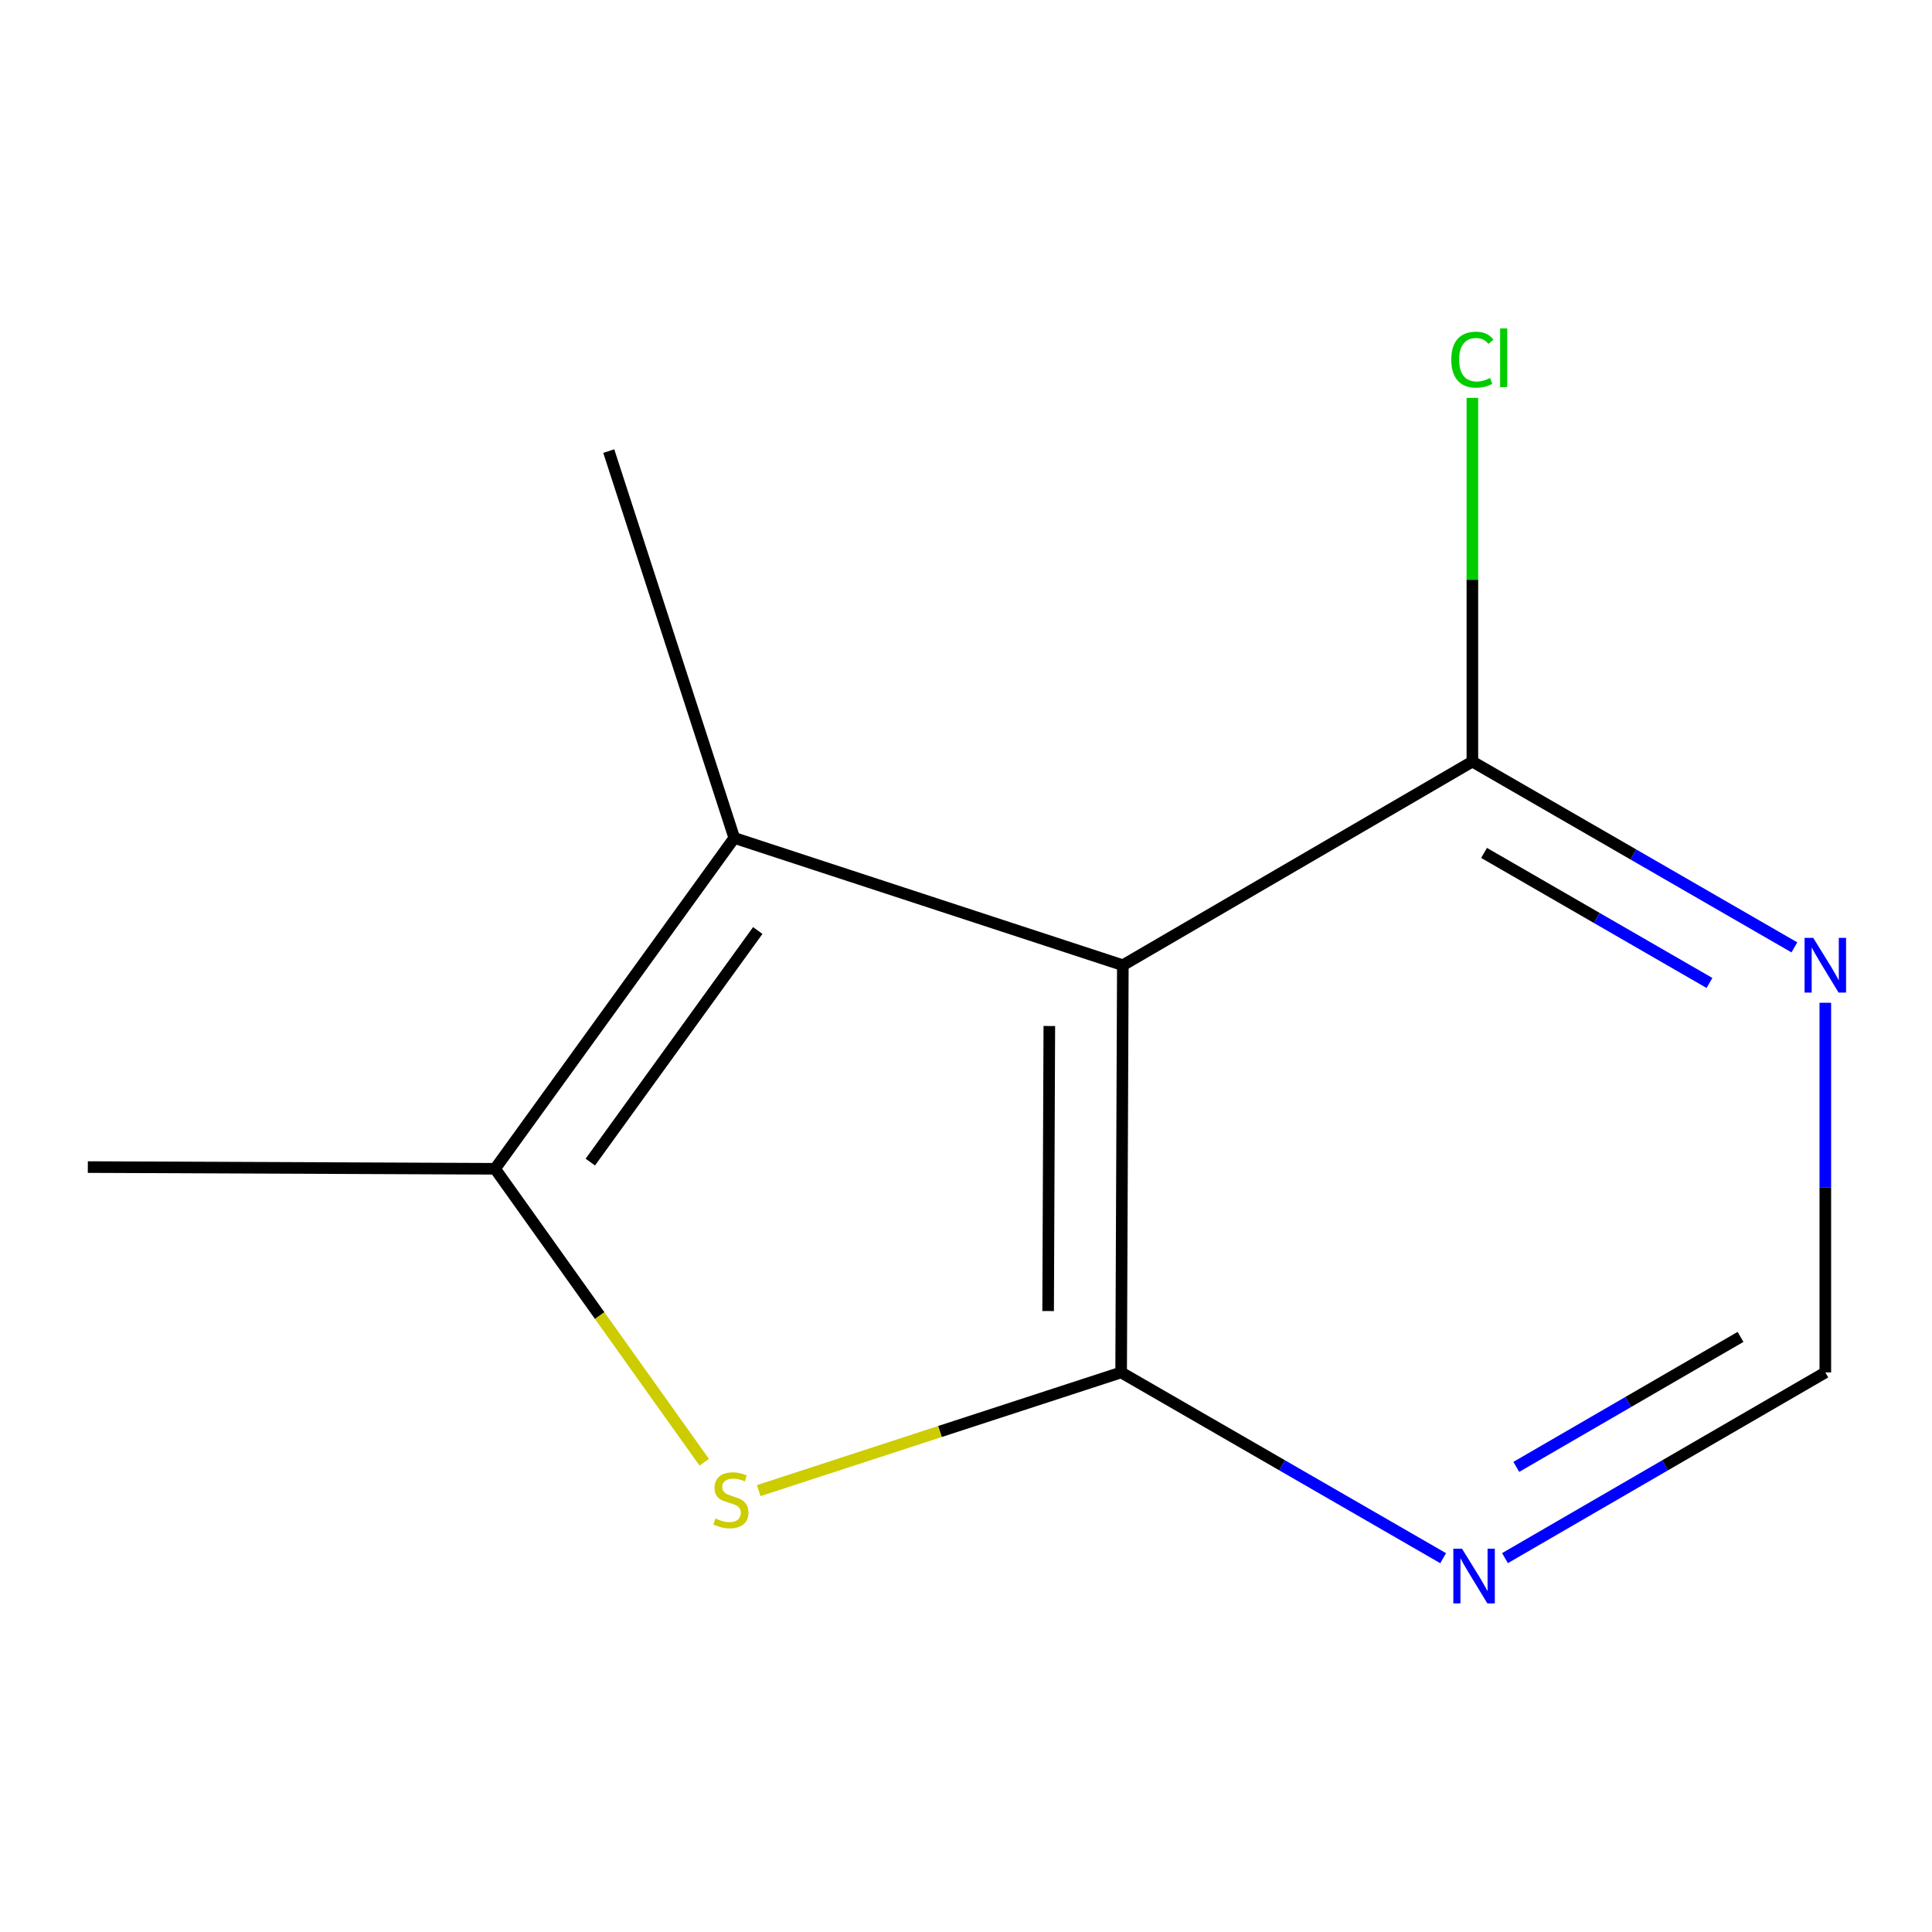<?xml version='1.0' encoding='iso-8859-1'?>
<svg version='1.1' baseProfile='full'
              xmlns='http://www.w3.org/2000/svg'
                      xmlns:rdkit='http://www.rdkit.org/xml'
                      xmlns:xlink='http://www.w3.org/1999/xlink'
                  xml:space='preserve'
width='1000px' height='1000px' viewBox='0 0 1000 1000'>
<!-- END OF HEADER -->
<rect style='opacity:1.0;fill:#FFFFFF;stroke:none' width='1000' height='1000' x='0' y='0'> </rect>
<path class='bond-0' d='M 580.299,710.369 L 581.183,499.6' style='fill:none;fill-rule:evenodd;stroke:#000000;stroke-width:6px;stroke-linecap:butt;stroke-linejoin:miter;stroke-opacity:1' />
<path class='bond-0' d='M 542.508,678.594 L 543.128,531.056' style='fill:none;fill-rule:evenodd;stroke:#000000;stroke-width:6px;stroke-linecap:butt;stroke-linejoin:miter;stroke-opacity:1' />
<path class='bond-1' d='M 580.299,710.369 L 486.502,740.952' style='fill:none;fill-rule:evenodd;stroke:#000000;stroke-width:6px;stroke-linecap:butt;stroke-linejoin:miter;stroke-opacity:1' />
<path class='bond-1' d='M 486.502,740.952 L 392.706,771.536' style='fill:none;fill-rule:evenodd;stroke:#CCCC00;stroke-width:6px;stroke-linecap:butt;stroke-linejoin:miter;stroke-opacity:1' />
<path class='bond-5' d='M 580.299,710.369 L 663.635,758.442' style='fill:none;fill-rule:evenodd;stroke:#000000;stroke-width:6px;stroke-linecap:butt;stroke-linejoin:miter;stroke-opacity:1' />
<path class='bond-5' d='M 663.635,758.442 L 746.971,806.516' style='fill:none;fill-rule:evenodd;stroke:#0000FF;stroke-width:6px;stroke-linecap:butt;stroke-linejoin:miter;stroke-opacity:1' />
<path class='bond-2' d='M 581.183,499.6 L 380.064,433.719' style='fill:none;fill-rule:evenodd;stroke:#000000;stroke-width:6px;stroke-linecap:butt;stroke-linejoin:miter;stroke-opacity:1' />
<path class='bond-4' d='M 581.183,499.6 L 762.098,394.194' style='fill:none;fill-rule:evenodd;stroke:#000000;stroke-width:6px;stroke-linecap:butt;stroke-linejoin:miter;stroke-opacity:1' />
<path class='bond-3' d='M 364.503,756.851 L 310.374,680.907' style='fill:none;fill-rule:evenodd;stroke:#CCCC00;stroke-width:6px;stroke-linecap:butt;stroke-linejoin:miter;stroke-opacity:1' />
<path class='bond-3' d='M 310.374,680.907 L 256.245,604.963' style='fill:none;fill-rule:evenodd;stroke:#000000;stroke-width:6px;stroke-linecap:butt;stroke-linejoin:miter;stroke-opacity:1' />
<path class='bond-9' d='M 380.064,433.719 L 315.089,233.484' style='fill:none;fill-rule:evenodd;stroke:#000000;stroke-width:6px;stroke-linecap:butt;stroke-linejoin:miter;stroke-opacity:1' />
<path class='bond-11' d='M 380.064,433.719 L 256.245,604.963' style='fill:none;fill-rule:evenodd;stroke:#000000;stroke-width:6px;stroke-linecap:butt;stroke-linejoin:miter;stroke-opacity:1' />
<path class='bond-11' d='M 392.222,481.626 L 305.549,601.497' style='fill:none;fill-rule:evenodd;stroke:#000000;stroke-width:6px;stroke-linecap:butt;stroke-linejoin:miter;stroke-opacity:1' />
<path class='bond-10' d='M 256.245,604.963 L 45.455,604.078' style='fill:none;fill-rule:evenodd;stroke:#000000;stroke-width:6px;stroke-linecap:butt;stroke-linejoin:miter;stroke-opacity:1' />
<path class='bond-8' d='M 762.098,394.194 L 762.098,300.067' style='fill:none;fill-rule:evenodd;stroke:#000000;stroke-width:6px;stroke-linecap:butt;stroke-linejoin:miter;stroke-opacity:1' />
<path class='bond-8' d='M 762.098,300.067 L 762.098,205.94' style='fill:none;fill-rule:evenodd;stroke:#00CC00;stroke-width:6px;stroke-linecap:butt;stroke-linejoin:miter;stroke-opacity:1' />
<path class='bond-12' d='M 762.098,394.194 L 845.434,442.277' style='fill:none;fill-rule:evenodd;stroke:#000000;stroke-width:6px;stroke-linecap:butt;stroke-linejoin:miter;stroke-opacity:1' />
<path class='bond-12' d='M 845.434,442.277 L 928.77,490.361' style='fill:none;fill-rule:evenodd;stroke:#0000FF;stroke-width:6px;stroke-linecap:butt;stroke-linejoin:miter;stroke-opacity:1' />
<path class='bond-12' d='M 768.147,441.467 L 826.482,475.125' style='fill:none;fill-rule:evenodd;stroke:#000000;stroke-width:6px;stroke-linecap:butt;stroke-linejoin:miter;stroke-opacity:1' />
<path class='bond-12' d='M 826.482,475.125 L 884.817,508.783' style='fill:none;fill-rule:evenodd;stroke:#0000FF;stroke-width:6px;stroke-linecap:butt;stroke-linejoin:miter;stroke-opacity:1' />
<path class='bond-7' d='M 778.977,806.482 L 861.88,758.425' style='fill:none;fill-rule:evenodd;stroke:#0000FF;stroke-width:6px;stroke-linecap:butt;stroke-linejoin:miter;stroke-opacity:1' />
<path class='bond-7' d='M 861.88,758.425 L 944.783,710.369' style='fill:none;fill-rule:evenodd;stroke:#000000;stroke-width:6px;stroke-linecap:butt;stroke-linejoin:miter;stroke-opacity:1' />
<path class='bond-7' d='M 784.829,759.256 L 842.861,725.616' style='fill:none;fill-rule:evenodd;stroke:#0000FF;stroke-width:6px;stroke-linecap:butt;stroke-linejoin:miter;stroke-opacity:1' />
<path class='bond-7' d='M 842.861,725.616 L 900.893,691.976' style='fill:none;fill-rule:evenodd;stroke:#000000;stroke-width:6px;stroke-linecap:butt;stroke-linejoin:miter;stroke-opacity:1' />
<path class='bond-6' d='M 944.783,519.029 L 944.783,614.699' style='fill:none;fill-rule:evenodd;stroke:#0000FF;stroke-width:6px;stroke-linecap:butt;stroke-linejoin:miter;stroke-opacity:1' />
<path class='bond-6' d='M 944.783,614.699 L 944.783,710.369' style='fill:none;fill-rule:evenodd;stroke:#000000;stroke-width:6px;stroke-linecap:butt;stroke-linejoin:miter;stroke-opacity:1' />
<path  class='atom-2' d='M 370.315 785.949
Q 370.635 786.069, 371.955 786.629
Q 373.275 787.189, 374.715 787.549
Q 376.195 787.869, 377.635 787.869
Q 380.315 787.869, 381.875 786.589
Q 383.435 785.269, 383.435 782.989
Q 383.435 781.429, 382.635 780.469
Q 381.875 779.509, 380.675 778.989
Q 379.475 778.469, 377.475 777.869
Q 374.955 777.109, 373.435 776.389
Q 371.955 775.669, 370.875 774.149
Q 369.835 772.629, 369.835 770.069
Q 369.835 766.509, 372.235 764.309
Q 374.675 762.109, 379.475 762.109
Q 382.755 762.109, 386.475 763.669
L 385.555 766.749
Q 382.155 765.349, 379.595 765.349
Q 376.835 765.349, 375.315 766.509
Q 373.795 767.629, 373.835 769.589
Q 373.835 771.109, 374.595 772.029
Q 375.395 772.949, 376.515 773.469
Q 377.675 773.989, 379.595 774.589
Q 382.155 775.389, 383.675 776.189
Q 385.195 776.989, 386.275 778.629
Q 387.395 780.229, 387.395 782.989
Q 387.395 786.909, 384.755 789.029
Q 382.155 791.109, 377.795 791.109
Q 375.275 791.109, 373.355 790.549
Q 371.475 790.029, 369.235 789.109
L 370.315 785.949
' fill='#CCCC00'/>
<path  class='atom-6' d='M 756.723 801.593
L 766.003 816.593
Q 766.923 818.073, 768.403 820.753
Q 769.883 823.433, 769.963 823.593
L 769.963 801.593
L 773.723 801.593
L 773.723 829.913
L 769.843 829.913
L 759.883 813.513
Q 758.723 811.593, 757.483 809.393
Q 756.283 807.193, 755.923 806.513
L 755.923 829.913
L 752.243 829.913
L 752.243 801.593
L 756.723 801.593
' fill='#0000FF'/>
<path  class='atom-7' d='M 938.523 485.44
L 947.803 500.44
Q 948.723 501.92, 950.203 504.6
Q 951.683 507.28, 951.763 507.44
L 951.763 485.44
L 955.523 485.44
L 955.523 513.76
L 951.643 513.76
L 941.683 497.36
Q 940.523 495.44, 939.283 493.24
Q 938.083 491.04, 937.723 490.36
L 937.723 513.76
L 934.043 513.76
L 934.043 485.44
L 938.523 485.44
' fill='#0000FF'/>
<path  class='atom-9' d='M 751.178 186.154
Q 751.178 179.114, 754.458 175.434
Q 757.778 171.714, 764.058 171.714
Q 769.898 171.714, 773.018 175.834
L 770.378 177.994
Q 768.098 174.994, 764.058 174.994
Q 759.778 174.994, 757.498 177.874
Q 755.258 180.714, 755.258 186.154
Q 755.258 191.754, 757.578 194.634
Q 759.938 197.514, 764.498 197.514
Q 767.618 197.514, 771.258 195.634
L 772.378 198.634
Q 770.898 199.594, 768.658 200.154
Q 766.418 200.714, 763.938 200.714
Q 757.778 200.714, 754.458 196.954
Q 751.178 193.194, 751.178 186.154
' fill='#00CC00'/>
<path  class='atom-9' d='M 776.458 169.994
L 780.138 169.994
L 780.138 200.354
L 776.458 200.354
L 776.458 169.994
' fill='#00CC00'/>
</svg>
